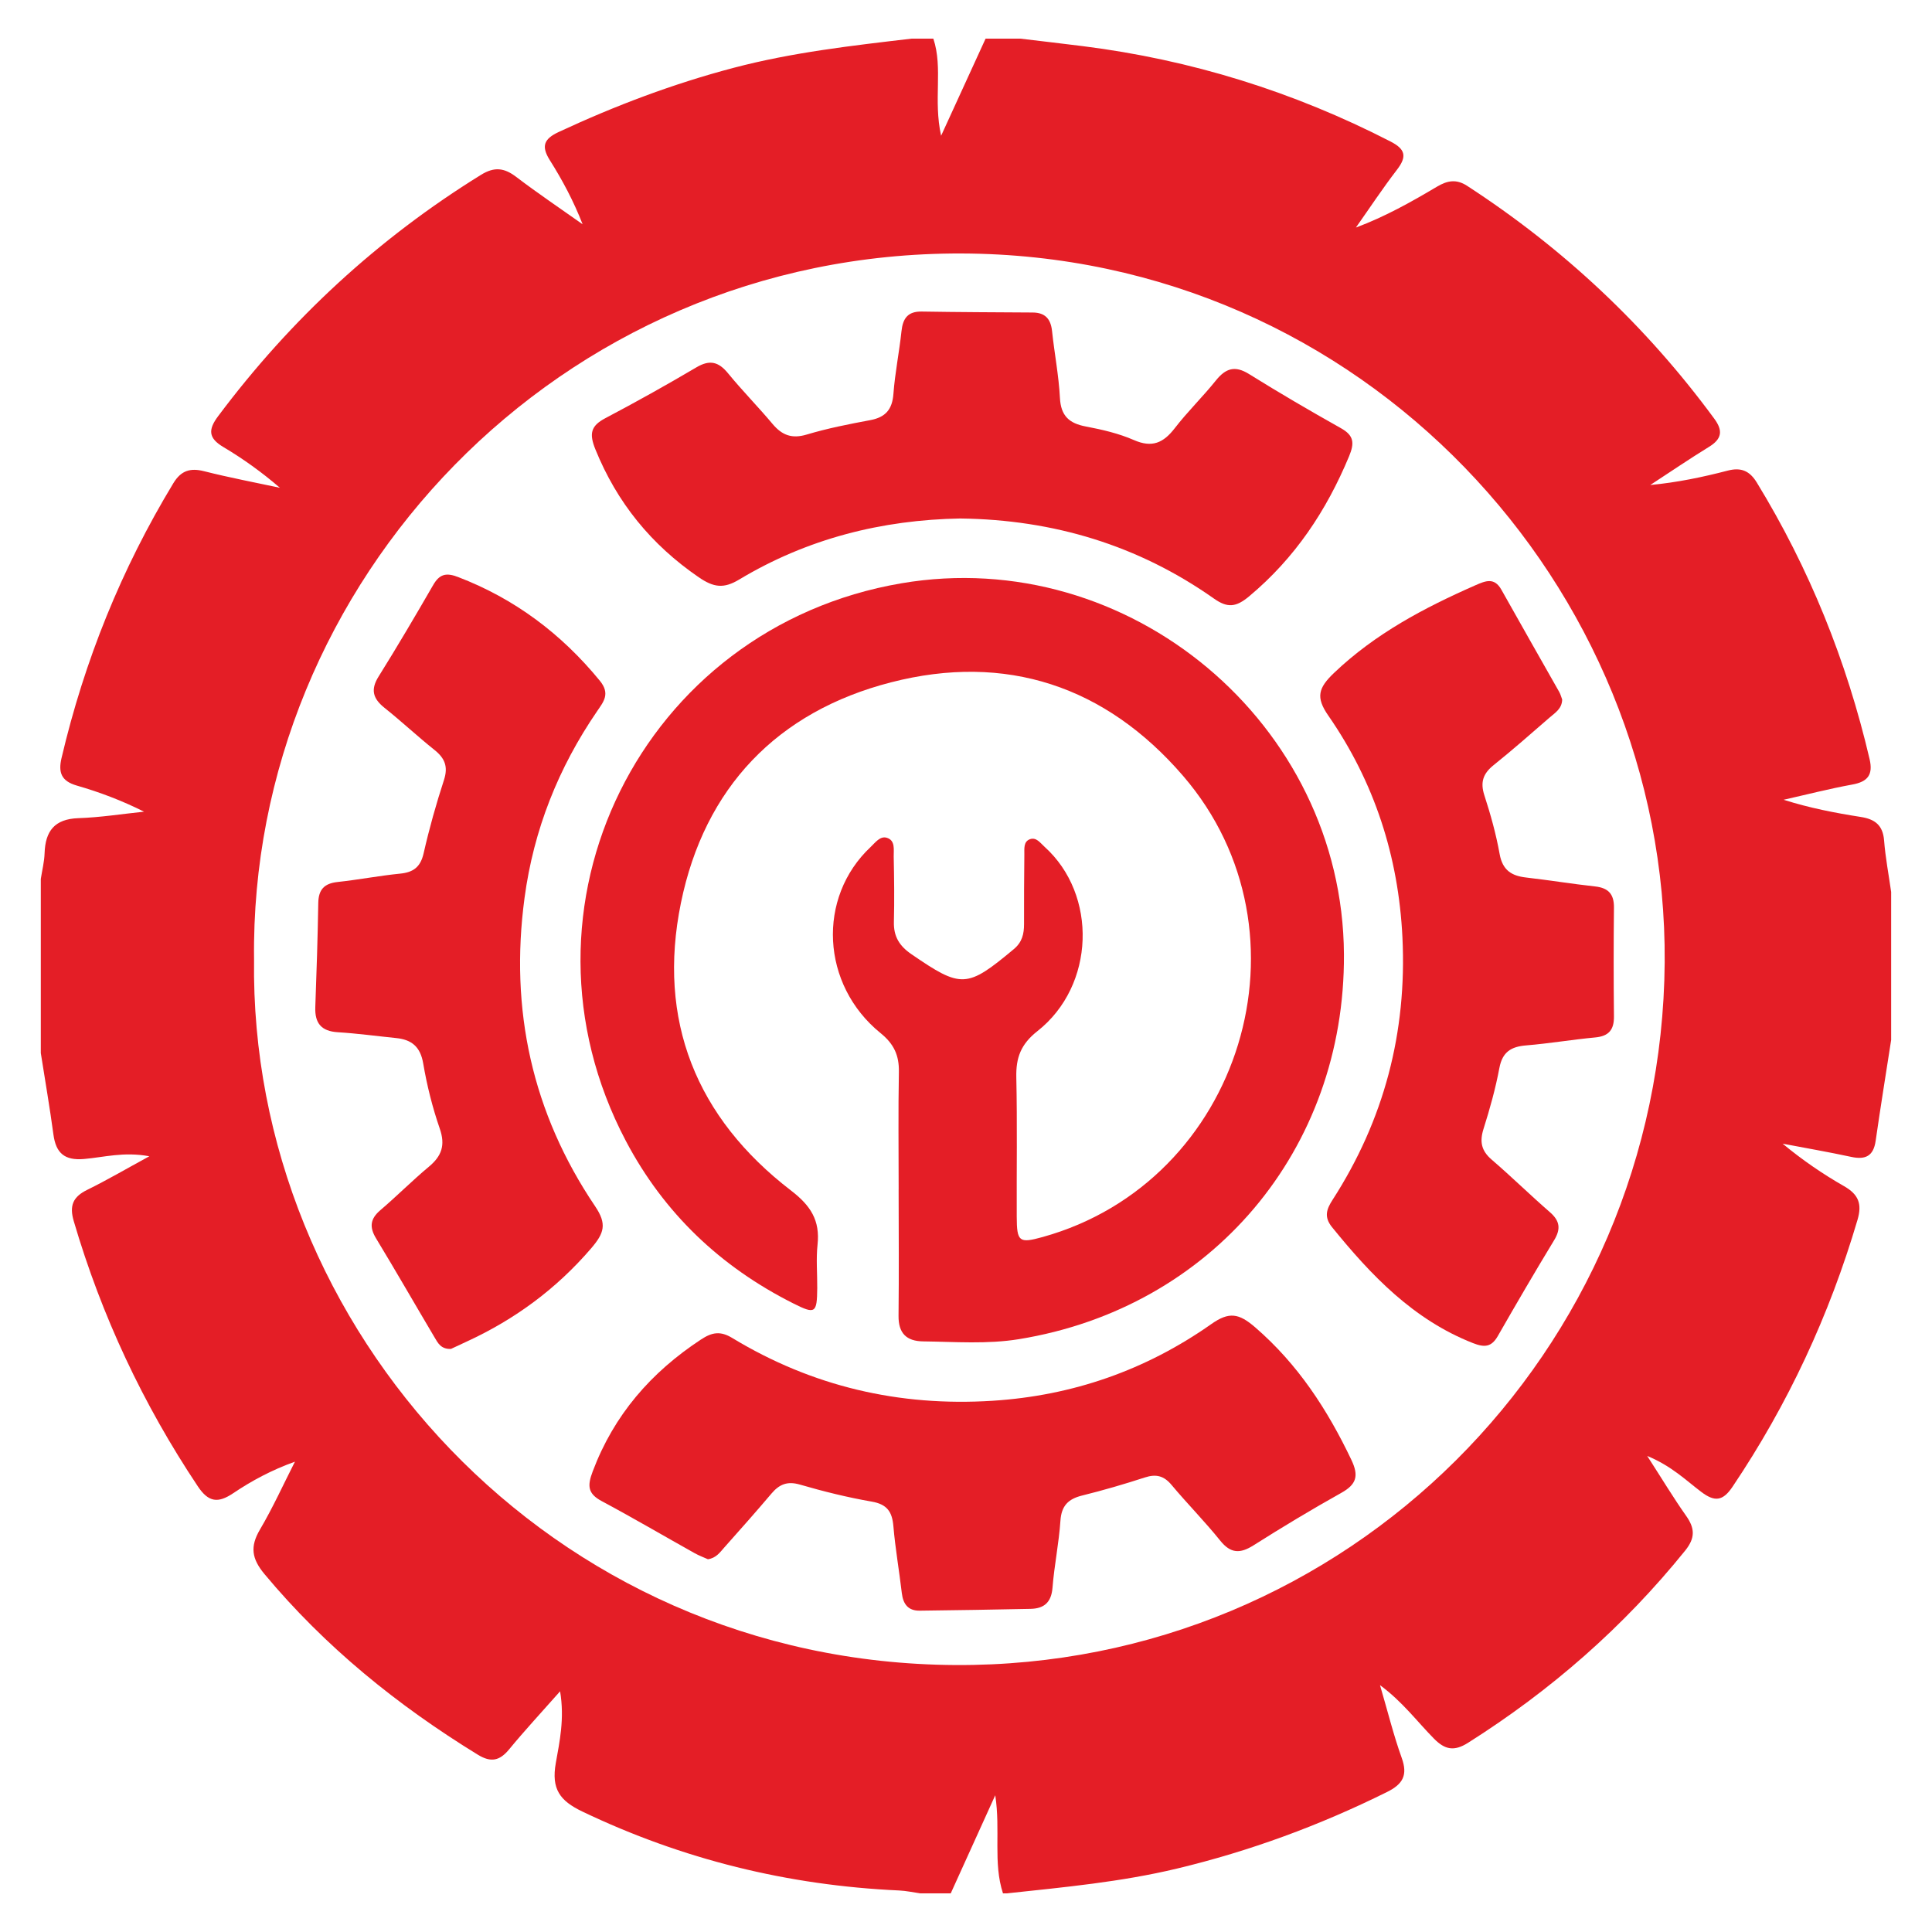 <svg xmlns="http://www.w3.org/2000/svg" id="Capa_1" data-name="Capa 1" viewBox="0 0 500 500"><defs><style>      .cls-1 {        fill: #e41e26;      }    </style></defs><path class="cls-1" d="m260.7,490h-1.13c-2.6-7.93-.59-16.26-2-25.39-4.13,9.1-7.83,17.25-11.52,25.39h-7.89c-1.84-.26-3.68-.67-5.53-.75-28.68-1.31-55.97-8.01-81.93-20.43-5.83-2.79-8.05-5.84-6.86-12.55.98-5.55,2.3-11.45,1.11-18.56-5.04,5.7-9.25,10.23-13.16,14.99-2.46,2.99-4.7,3.52-8.14,1.41-20.8-12.77-39.51-27.91-55.21-46.75-3.31-3.98-3.76-7.1-1.17-11.5,3.34-5.67,6.07-11.7,9.06-17.58-6.09,2.19-11.2,4.95-15.99,8.17-3.92,2.63-6.38,2.36-9.15-1.8-14.19-21.26-24.89-44.09-32.1-68.61-1.19-4.04-.2-6.3,3.48-8.11,5.11-2.51,10.04-5.4,16.08-8.69-6.64-1.23-11.79.27-16.94.71-5,.42-7.23-1.53-7.88-6.31-.95-7.06-2.17-14.08-3.27-21.11,0-15.02,0-30.05,0-45.07.34-2.21.91-4.42.98-6.65.19-5.74,2.59-8.86,8.74-9.07,5.68-.19,11.34-1.09,17-1.68-5.77-2.89-11.52-5.06-17.42-6.76-4.02-1.16-4.81-3.41-3.93-7.14,5.92-25.22,15.5-48.93,28.93-71.1,1.99-3.28,4.37-4.03,8-3.1,6.47,1.64,13.05,2.88,19.58,4.28-4.67-4.03-9.53-7.51-14.64-10.55-3.94-2.34-3.94-4.53-1.32-8.02,18.77-25.07,41.35-45.93,68-62.42,3.46-2.14,6.01-1.83,9.11.53,5.6,4.26,11.44,8.19,17.19,12.26-2.33-5.99-5.22-11.41-8.49-16.59-2.28-3.63-1.53-5.5,2.3-7.29,14.66-6.83,29.7-12.51,45.36-16.63,15.1-3.97,30.53-5.72,45.97-7.53h5.63c2.55,7.66-.06,15.79,2.01,25.13,4.26-9.29,7.88-17.21,11.51-25.13,3,0,6.01,0,9.01,0,5.38.65,10.77,1.26,16.14,1.94,28,3.52,54.53,11.77,79.64,24.68,3.88,1.99,4.3,3.89,1.69,7.29-3.73,4.85-7.11,9.97-10.64,14.98,7.56-2.82,14.33-6.63,21-10.59,2.65-1.57,4.98-2.03,7.79-.2,24.96,16.22,46.31,36.25,63.95,60.25,2.31,3.14,1.97,5.24-1.35,7.29-5.15,3.17-10.15,6.58-15.21,9.88,6.99-.66,13.57-2.04,20.07-3.73,3.47-.9,5.67.1,7.5,3.09,13.62,22.28,23.25,46.17,29.19,71.58.94,4.03-.45,5.85-4.47,6.58-5.97,1.09-11.86,2.61-17.78,3.94,6.72,2.13,13.33,3.41,19.98,4.45,3.64.57,5.71,2.12,6.02,6.07.35,4.47,1.2,8.89,1.83,13.34v38.31c-1.35,8.7-2.76,17.39-4.01,26.1-.56,3.91-2.6,4.95-6.29,4.16-5.9-1.27-11.86-2.3-17.79-3.43,5.13,4.25,10.39,7.85,15.9,11,3.72,2.13,4.72,4.55,3.48,8.73-7.28,24.68-17.97,47.7-32.34,69.06-2.54,3.78-4.64,3.94-8.1,1.33-4-3.02-7.65-6.68-13.98-9.3,3.95,6.12,6.84,10.93,10.07,15.5,2.26,3.2,2.4,5.7-.22,8.96-15.96,19.78-34.78,36.23-56.24,49.79-3.6,2.27-5.97,1.77-8.79-1.08-4.35-4.4-8.07-9.49-13.98-13.86,2.06,7,3.53,13.02,5.62,18.82,1.62,4.49.3,6.81-3.82,8.85-17.39,8.63-35.46,15.29-54.35,19.81-14.45,3.46-29.19,4.82-43.9,6.4ZM65.75,248.31c-1.3,95.37,76.46,182.01,181.49,182.6,101.41.57,182.82-81.16,183.58-181.85.73-97.3-78.13-183.13-182-183.46-104.48-.33-184.28,85.42-183.07,182.71Z"></path><path class="cls-1" d="m232.57,307.84c0-10.14-.13-20.28.06-30.42.08-4.29-1.27-7.24-4.74-10.05-15.43-12.51-16.5-35.1-2.57-48.17,1.21-1.14,2.45-2.92,4.2-2.38,2.23.69,1.74,3.08,1.77,4.85.12,5.63.19,11.27.05,16.9-.1,3.77,1.41,6.24,4.53,8.37,12.95,8.89,14.35,8.84,26.52-1.32,2.16-1.81,2.63-3.94,2.63-6.46,0-6.01,0-12.02.08-18.03.02-1.45-.26-3.32,1.44-3.94,1.65-.6,2.68.96,3.77,1.94,13.79,12.41,13.13,35.95-1.83,47.73-4.28,3.37-5.57,6.85-5.46,11.93.26,12.01.06,24.03.11,36.05.02,6.56.62,6.99,6.71,5.3,51.46-14.29,71.28-78.8,36.35-119.33-20.06-23.28-45.86-31.87-75.57-24.23-29.46,7.57-48.3,27.25-54.4,57.11-6.2,30.34,3.94,55.58,28.52,74.44,5.08,3.9,7.51,7.73,6.84,13.97-.4,3.71-.05,7.5-.08,11.26-.06,6.51-.5,6.83-6.18,3.97-18.85-9.47-33.5-23.37-43.35-42.06-31.82-60.37,4.06-132.87,71.34-144.32,58.85-10.01,114.15,36.35,114.5,96,.3,50.59-34.25,91.54-84.14,99.63-8.2,1.33-16.49.67-24.74.57-4.36-.05-6.44-2.12-6.39-6.63.12-10.89.04-21.78.02-32.67Z"></path><path class="cls-1" d="m404.29,181.05c-.06,2.35-1.78,3.38-3.16,4.57-4.82,4.18-9.61,8.41-14.59,12.4-2.71,2.18-3.49,4.4-2.39,7.8,1.62,4.98,3.04,10.08,3.96,15.23.75,4.14,3.05,5.62,6.85,6.05,5.96.68,11.89,1.66,17.85,2.31,3.45.38,4.92,2,4.88,5.48-.1,9.38-.1,18.77,0,28.16.04,3.47-1.35,5.12-4.86,5.44-5.97.56-11.9,1.57-17.88,2.06-3.89.32-6.13,1.7-6.91,5.84-1,5.33-2.47,10.6-4.11,15.78-1.04,3.3-.56,5.65,2.11,7.94,5.12,4.4,9.95,9.15,15.05,13.58,2.6,2.25,2.91,4.34,1.11,7.29-4.97,8.18-9.79,16.45-14.55,24.76-1.65,2.88-3.41,3.05-6.46,1.85-15.44-6.07-26.33-17.51-36.46-30-2.14-2.64-1.42-4.66.13-7.06,13.34-20.69,19.28-43.36,18.09-67.93-1.02-20.94-7.25-40.2-19.19-57.41-3.29-4.74-2.59-7.15,1.5-11.05,10.69-10.18,23.33-16.85,36.61-22.69,2.58-1.13,4.86-2.09,6.69,1.17,4.95,8.85,9.99,17.64,14.97,26.46.36.64.54,1.39.76,1.95Z"></path><path class="cls-1" d="m183.19,403.52c-1.02-.46-2.25-.91-3.38-1.54-8.03-4.49-15.97-9.15-24.08-13.49-3.66-1.95-3.74-3.99-2.34-7.69,5.5-14.62,15.09-25.63,28.01-34.13,2.9-1.91,5.04-2.26,8.11-.4,20.7,12.54,43.17,17.78,67.33,16.25,20.78-1.32,39.7-7.93,56.64-19.85,4.6-3.24,7.12-2.82,11.36.84,11.07,9.57,18.7,21.3,24.9,34.31,1.98,4.16,1.3,6.34-2.61,8.53-7.7,4.31-15.27,8.86-22.72,13.58-3.47,2.19-5.91,2.15-8.62-1.22-3.99-4.97-8.5-9.52-12.6-14.42-1.98-2.37-4.01-2.87-6.91-1.92-5.35,1.74-10.76,3.32-16.22,4.67-3.59.89-5.36,2.63-5.62,6.52-.39,5.79-1.59,11.53-2.05,17.32-.3,3.8-2.16,5.41-5.66,5.49-9.57.2-19.14.36-28.71.47-2.98.04-4.29-1.68-4.63-4.55-.67-5.78-1.69-11.52-2.18-17.31-.32-3.74-1.63-5.67-5.58-6.36-6.27-1.09-12.49-2.63-18.61-4.41-3.26-.95-5.34-.07-7.37,2.33-4,4.73-8.13,9.36-12.24,13.99-1.1,1.24-2.09,2.7-4.2,3Z"></path><path class="cls-1" d="m116.69,349.1c-2.55.09-3.36-1.51-4.2-2.94-5.07-8.55-10.02-17.18-15.17-25.68-1.78-2.94-1.5-5.06,1.13-7.3,4.28-3.65,8.25-7.66,12.57-11.26,3.3-2.75,4.27-5.56,2.8-9.81-1.89-5.47-3.32-11.16-4.29-16.87-.73-4.33-2.97-6.18-7-6.59-5.04-.51-10.06-1.2-15.11-1.51-4.27-.26-5.97-2.34-5.82-6.48.33-8.99.62-17.99.77-26.98.06-3.47,1.56-5.05,4.99-5.42,5.4-.58,10.76-1.62,16.16-2.16,3.47-.34,5.31-1.71,6.12-5.29,1.45-6.39,3.23-12.72,5.26-18.95,1.12-3.45.23-5.63-2.45-7.77-4.4-3.51-8.51-7.37-12.91-10.88-2.99-2.38-3.72-4.68-1.56-8.13,4.87-7.79,9.53-15.72,14.13-23.68,1.62-2.8,3.31-3.27,6.41-2.08,14.71,5.64,26.76,14.7,36.72,26.86,2.74,3.35.98,5.41-.71,7.88-10.03,14.64-16.42,30.7-18.78,48.32-3.88,28.88,1.95,55.64,18.28,79.82,3.11,4.61,2.33,6.94-1.06,10.89-8.99,10.47-19.69,18.34-32.11,24.07-1.52.7-3.04,1.42-4.18,1.95Z"></path><path class="cls-1" d="m248.65,134.18c-20.48.35-39.75,5.23-57.36,15.81-3.99,2.4-6.58,2.06-10.45-.59-12.3-8.44-21.16-19.3-26.76-33.12-1.61-3.99-1.24-6.04,2.56-8.04,7.97-4.2,15.83-8.59,23.59-13.17,3.45-2.04,5.73-1.46,8.18,1.53,3.68,4.5,7.78,8.65,11.52,13.11,2.45,2.92,5,3.91,8.86,2.75,5.37-1.61,10.92-2.7,16.44-3.73,3.95-.74,5.69-2.76,5.99-6.82.4-5.41,1.51-10.77,2.08-16.17.35-3.32,1.62-5.17,5.24-5.11,9.57.16,19.14.19,28.71.25,3.22.02,4.68,1.63,5.02,4.79.61,5.78,1.74,11.52,2.04,17.31.24,4.66,2.39,6.59,6.72,7.4,4.22.8,8.52,1.8,12.43,3.51,4.7,2.06,7.63.73,10.55-3.05,3.31-4.3,7.25-8.12,10.65-12.36,2.53-3.15,4.92-3.97,8.6-1.67,7.8,4.86,15.75,9.5,23.76,14,3.37,1.89,3.56,3.82,2.12,7.28-5.86,14.09-14.01,26.34-25.84,36.22-3.41,2.85-5.6,3.1-9.15.59-19.61-13.82-41.57-20.4-65.5-20.71Z"></path></svg>